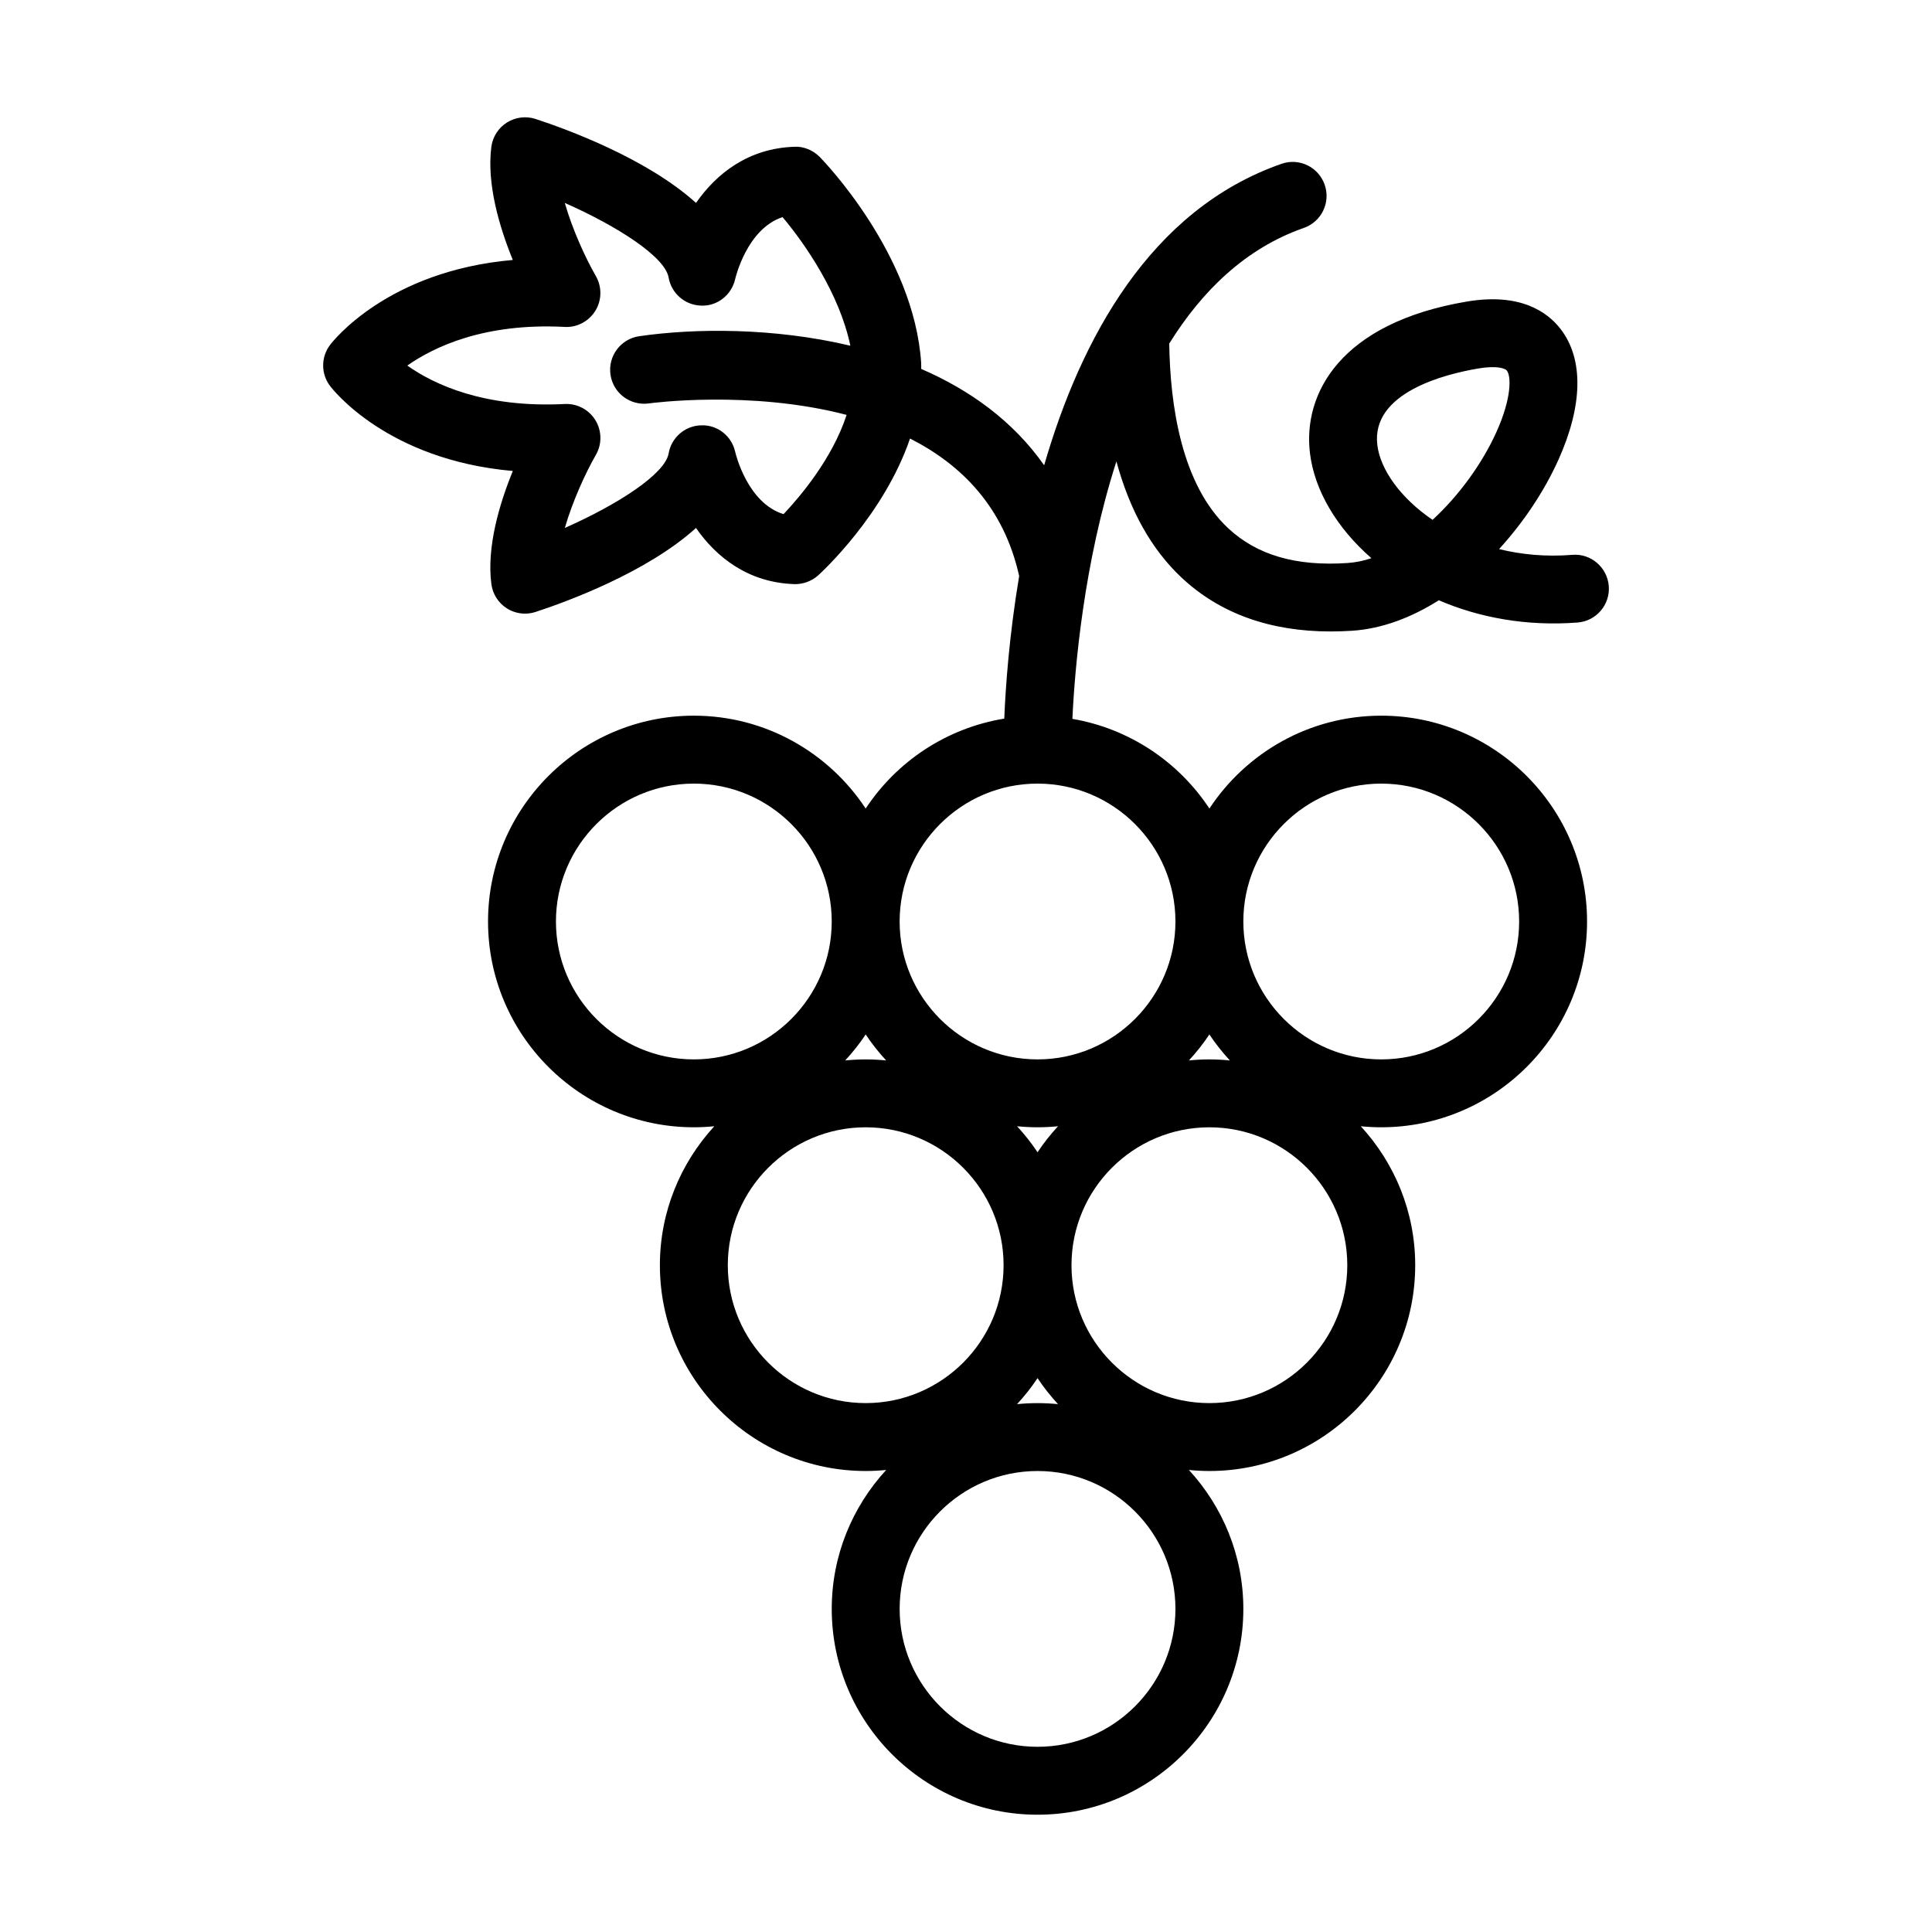 <?xml version="1.0" encoding="UTF-8"?>
<!-- Uploaded to: SVG Repo, www.svgrepo.com, Generator: SVG Repo Mixer Tools -->
<svg fill="#000000" width="800px" height="800px" version="1.1" viewBox="144 144 512 512" xmlns="http://www.w3.org/2000/svg">
 <path d="m231.44 235.45c-2.402 3.199-2.402 7.602 0 10.797 0.676 0.902 15.141 19.648 48.465 22.566-3.547 8.684-6.969 20.148-5.688 29.973 0.348 2.652 1.859 5.019 4.125 6.449 1.453 0.914 3.117 1.383 4.797 1.383 0.941 0 1.883-0.148 2.801-0.449 8.137-2.66 29.441-10.426 42.504-22.25 5.394 7.754 13.82 14.469 26.051 14.879 2.207 0.07 4.594-0.75 6.324-2.316 0.914-0.824 17.43-15.988 24.348-36.266 13.602 6.883 24.875 18.176 28.922 36.434-2.652 15.863-3.609 29.512-3.945 37.789-15.32 2.504-28.512 11.363-36.73 23.832-9.762-14.805-26.52-24.609-45.539-24.609-30.074 0-54.539 24.465-54.539 54.539s24.465 54.539 54.539 54.539c1.832 0 3.641-0.098 5.426-0.273-8.922 9.715-14.422 22.621-14.422 36.82 0 30.074 24.465 54.543 54.539 54.543 1.832 0 3.641-0.098 5.426-0.273-8.922 9.715-14.422 22.621-14.422 36.82 0 30.074 24.465 54.539 54.539 54.539s54.539-24.465 54.539-54.539c0-14.199-5.5-27.105-14.422-36.82 1.785 0.176 3.594 0.273 5.426 0.273 30.074 0 54.543-24.469 54.543-54.543 0-14.199-5.5-27.105-14.422-36.82 1.785 0.176 3.594 0.273 5.426 0.273 30.074 0 54.539-24.465 54.539-54.539s-24.465-54.539-54.539-54.539c-19.023 0-35.781 9.805-45.543 24.609-8.145-12.352-21.172-21.172-36.312-23.766 0.633-13.395 3.004-41.344 11.668-68.23 3.5 12.891 9.219 23.262 17.293 30.82 10.109 9.465 23.375 14.25 39.504 14.25 1.848 0 3.742-0.066 5.668-0.188 7.957-0.523 15.762-3.516 22.977-8.078 10.637 4.578 23.172 6.938 36.777 5.898 4.957-0.391 8.652-4.719 8.266-9.672-0.391-4.949-4.758-8.688-9.672-8.266-6.981 0.566-13.508-0.074-19.406-1.523 6.594-7.207 12.027-15.469 15.691-23.578 6.527-14.445 6.758-26.773 0.641-34.711-3.574-4.644-10.805-9.668-24.82-7.32-33.641 5.652-43.559 24.492-41.621 40.234 1.207 9.828 7.082 19.758 16.281 27.789-2.106 0.699-4.207 1.133-6.285 1.27-13.738 0.945-24.098-2.125-31.695-9.234-12.367-11.586-15.355-32.531-15.598-48.914 8.668-13.941 20.23-25.258 35.664-30.648 4.691-1.633 7.164-6.766 5.527-11.457-1.637-4.691-6.773-7.191-11.457-5.527-34.875 12.18-53.219 46.547-62.883 79.879-8.285-11.797-19.793-19.996-32.582-25.531-0.016-0.504 0.027-0.996-0.004-1.5v0.004c-1.84-28.824-25.871-53.641-26.895-54.684-1.766-1.801-4.379-2.856-6.723-2.691-12.23 0.41-20.656 7.125-26.051 14.879-13.078-11.824-34.383-19.586-42.516-22.246-2.551-0.832-5.336-0.488-7.602 0.938s-3.777 3.797-4.125 6.449c-1.277 9.828 2.144 21.289 5.688 29.977-33.312 2.914-47.789 21.656-48.465 22.559zm304.31 6.207c1.531-0.258 2.793-0.359 3.82-0.359 2.34 0 3.465 0.523 3.769 0.914 1.117 1.449 1.348 7.168-2.789 16.32-3.707 8.207-9.805 16.703-16.906 23.234-8.543-5.812-13.844-13.352-14.637-19.816-1.719-13.973 18.125-18.848 26.742-20.293zm-244.42 146.55c0-20.148 16.395-36.543 36.543-36.543 20.148 0 36.543 16.395 36.543 36.543 0 20.148-16.395 36.543-36.543 36.543-20.148 0-36.543-16.395-36.543-36.543zm82.086 29.93c1.617 2.449 3.445 4.738 5.426 6.891-1.785-0.176-3.594-0.273-5.426-0.273-1.832 0-3.641 0.098-5.426 0.273 1.98-2.156 3.812-4.441 5.426-6.891zm-36.543 61.152c0-20.148 16.395-36.543 36.543-36.543 20.148 0 36.543 16.395 36.543 36.543 0 20.156-16.395 36.547-36.543 36.547-20.148 0-36.543-16.395-36.543-36.547zm76.66-36.82c1.785 0.176 3.594 0.273 5.426 0.273s3.641-0.098 5.426-0.273c-1.977 2.152-3.809 4.441-5.426 6.891-1.617-2.449-3.449-4.738-5.426-6.891zm5.426 66.75c1.617 2.453 3.449 4.738 5.426 6.894-1.785-0.176-3.594-0.273-5.426-0.273s-3.641 0.098-5.426 0.273c1.977-2.156 3.809-4.441 5.426-6.894zm0 97.699c-20.148 0-36.543-16.395-36.543-36.543s16.395-36.543 36.543-36.543c20.148 0 36.543 16.395 36.543 36.543s-16.395 36.543-36.543 36.543zm45.539-91.082c-20.148 0-36.543-16.395-36.543-36.547 0-20.148 16.395-36.543 36.543-36.543 20.156 0 36.547 16.395 36.547 36.543 0.004 20.152-16.391 36.547-36.547 36.547zm-5.426-90.809c1.977-2.152 3.809-4.441 5.426-6.891 1.617 2.449 3.449 4.738 5.426 6.891-1.785-0.176-3.594-0.273-5.426-0.273-1.832-0.004-3.641 0.094-5.426 0.273zm50.973-73.363c20.148 0 36.543 16.395 36.543 36.543 0 20.148-16.395 36.543-36.543 36.543-20.156 0-36.547-16.395-36.547-36.543-0.004-20.152 16.391-36.543 36.547-36.543zm-54.543 36.543c0 20.148-16.395 36.543-36.543 36.543-20.152 0-36.547-16.395-36.547-36.543 0-20.148 16.395-36.543 36.543-36.543 20.152 0 36.547 16.391 36.547 36.543zm-161.86-157.57c3.219 0.207 6.41-1.477 8.137-4.277 1.723-2.812 1.77-6.344 0.129-9.199-2.684-4.668-6.172-12.211-8.23-19.387 14.012 6.199 26.559 14.281 27.508 19.762 0.734 4.231 4.359 7.359 8.652 7.453 4.266 0.188 8.062-2.848 8.996-7.047 0.031-0.148 3.055-13.289 12.551-16.402 5.902 7 15.109 20.293 17.965 34.074-20.211-4.793-41.086-4.668-55.953-2.516-4.914 0.715-8.324 5.281-7.613 10.195 0.715 4.926 5.281 8.309 10.195 7.613 0.48-0.066 26.863-3.625 52.379 3.043-3.727 11.48-12.223 21.555-16.707 26.301-9.543-2.914-12.684-15.914-12.812-16.488-0.93-4.195-4.66-7.207-8.996-7.047-4.297 0.098-7.922 3.219-8.652 7.453-0.945 5.461-13.484 13.539-27.504 19.746 2.066-7.168 5.543-14.703 8.227-19.367 1.645-2.856 1.594-6.387-0.129-9.195-1.645-2.676-4.551-4.297-7.664-4.297-0.156 0-0.312 0.004-0.469 0.012-21.453 1.086-34.734-5.242-41.711-10.188 7.019-4.93 20.398-11.355 41.703-10.242z"/>
</svg>